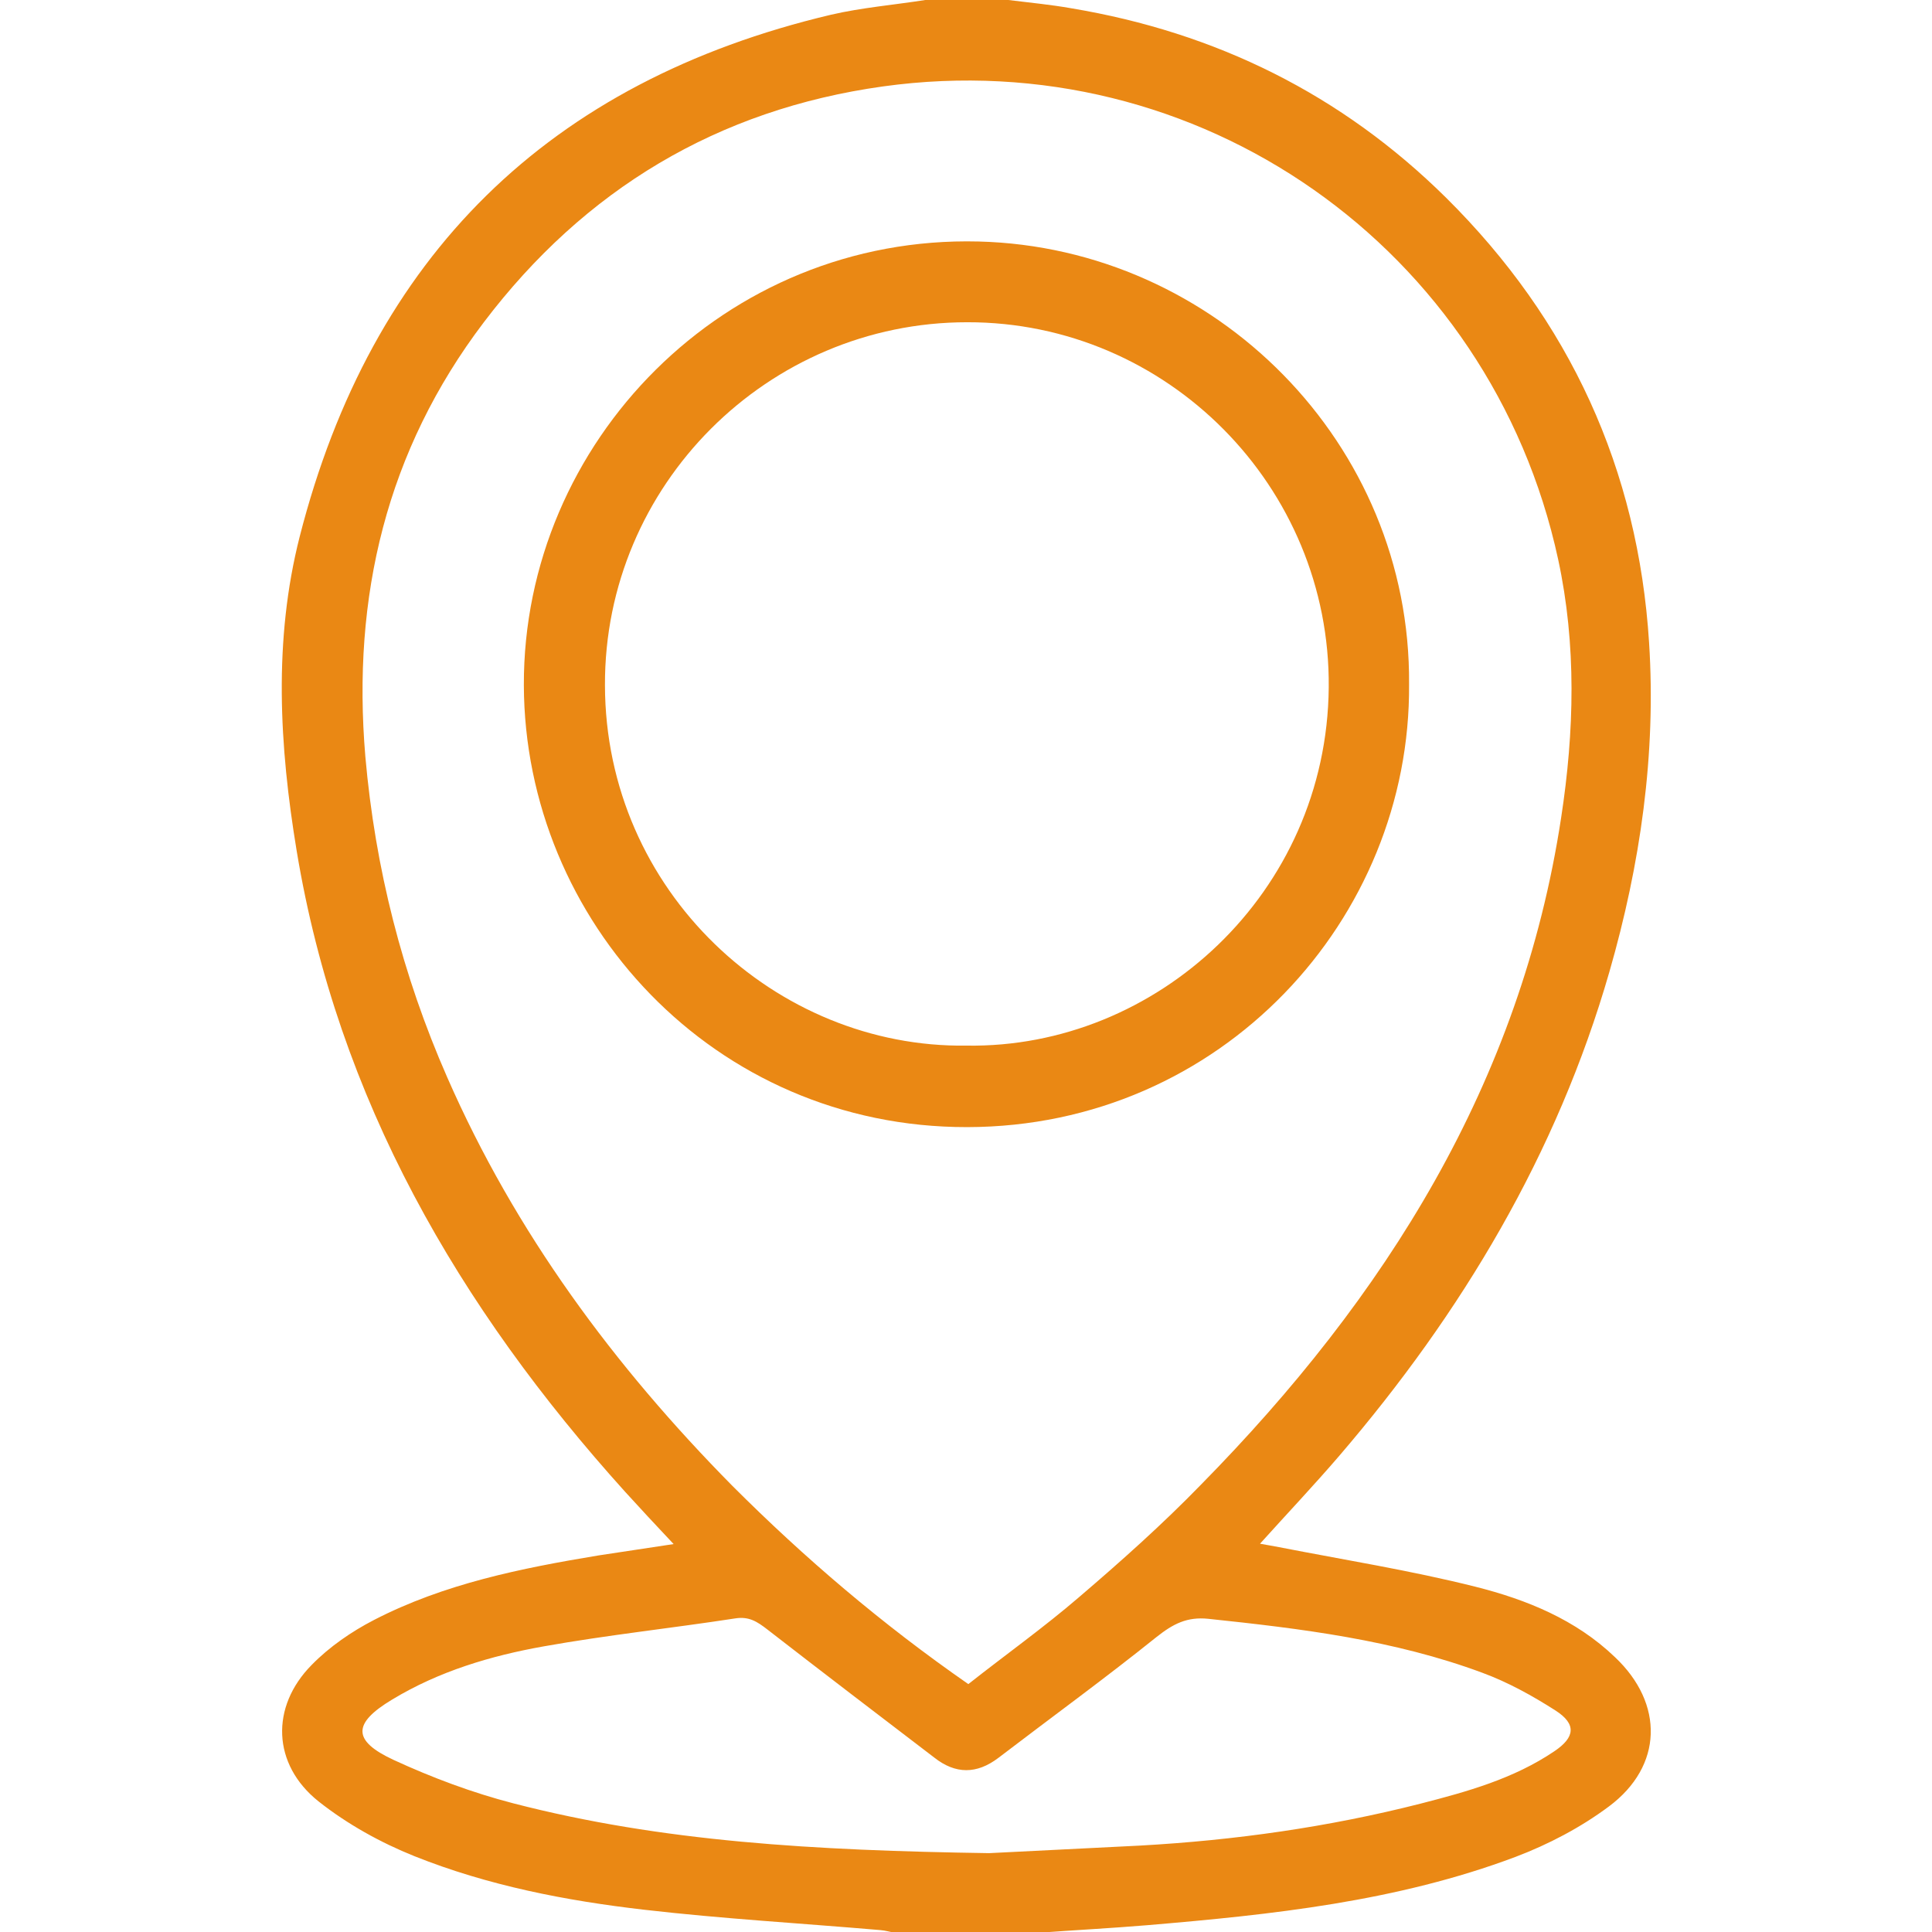 <svg width="48" height="48" viewBox="0 0 48 48" fill="none" xmlns="http://www.w3.org/2000/svg">
<g clip-path="url(#clip0_1014_763)">
<path d="M22.989 0C23.674 0 24.368 0 25.052 0C25.577 0.066 26.093 0.113 26.618 0.206C30.208 0.806 33.33 2.344 35.927 4.912C39.002 7.959 40.699 11.662 40.971 15.966C41.149 18.741 40.755 21.469 39.986 24.141C38.683 28.669 36.321 32.616 33.274 36.169C32.646 36.9 31.989 37.594 31.305 38.353C31.502 38.391 31.633 38.409 31.774 38.438C33.405 38.756 35.055 39.019 36.658 39.422C37.924 39.741 39.152 40.237 40.127 41.175C41.346 42.328 41.318 43.875 39.977 44.878C39.274 45.403 38.468 45.825 37.652 46.134C34.708 47.241 31.605 47.569 28.502 47.831C27.602 47.906 26.702 47.953 25.802 48.019C24.611 48.019 23.43 48.019 22.239 48.019C22.118 48 21.996 47.962 21.874 47.953C19.915 47.784 17.955 47.672 16.005 47.447C14.055 47.222 12.124 46.847 10.296 46.116C9.452 45.778 8.627 45.319 7.915 44.756C6.761 43.837 6.715 42.403 7.746 41.362C8.186 40.913 8.73 40.538 9.293 40.247C11.036 39.347 12.949 38.962 14.871 38.644C15.471 38.55 16.071 38.466 16.736 38.362C16.286 37.884 15.902 37.472 15.527 37.059C11.393 32.475 8.393 27.309 7.371 21.141C6.94 18.534 6.79 15.909 7.446 13.331C9.227 6.366 13.633 2.025 20.646 0.366C21.415 0.188 22.211 0.122 22.989 0ZM24.058 41.841C24.986 41.109 25.933 40.434 26.805 39.684C27.846 38.794 28.877 37.875 29.833 36.891C34.418 32.231 37.783 26.906 38.786 20.316C39.114 18.178 39.171 16.022 38.711 13.894C37.033 6.15 29.768 1.059 21.939 2.147C17.833 2.719 14.524 4.706 12.021 8.006C9.602 11.194 8.74 14.822 9.077 18.797C9.321 21.572 9.996 24.225 11.111 26.766C12.799 30.619 15.255 33.938 18.199 36.919C19.989 38.709 21.911 40.35 24.058 41.841ZM24.574 46.041C25.455 45.994 26.89 45.928 28.324 45.853C30.677 45.722 33.002 45.394 35.289 44.812C36.452 44.513 37.605 44.194 38.618 43.509C39.133 43.163 39.171 42.834 38.646 42.497C38.074 42.131 37.465 41.794 36.827 41.559C34.633 40.744 32.327 40.462 30.021 40.219C29.486 40.163 29.14 40.35 28.736 40.669C27.452 41.7 26.111 42.675 24.799 43.678C24.265 44.081 23.739 44.081 23.215 43.669C21.827 42.609 20.439 41.55 19.061 40.481C18.818 40.294 18.611 40.153 18.265 40.209C16.68 40.453 15.086 40.622 13.511 40.903C12.19 41.138 10.905 41.522 9.743 42.225C8.758 42.816 8.749 43.247 9.78 43.725C10.736 44.166 11.739 44.541 12.752 44.803C16.446 45.759 20.224 45.975 24.574 46.041Z" fill="#EA8814"/>
<path d="M35.008 16.997C35.055 22.828 30.349 27.994 24.03 28.003C17.73 28.012 13.034 22.875 13.015 17.025C12.996 10.987 18.002 5.841 24.312 6C30.199 6.15 35.055 11.025 35.008 16.997ZM24.012 25.978C28.727 26.053 32.965 22.191 33.012 17.081C33.059 12.084 28.99 7.997 24.03 8.006C19.071 8.006 15.012 12.056 15.03 17.025C15.04 22.144 19.277 26.044 24.012 25.978Z" fill="#EA8814"/>
</g>
<defs>
<clipPath id="clip0_1014_763">
<rect width="48" height="48" fill="white"/>
</clipPath>
</defs>
</svg>
